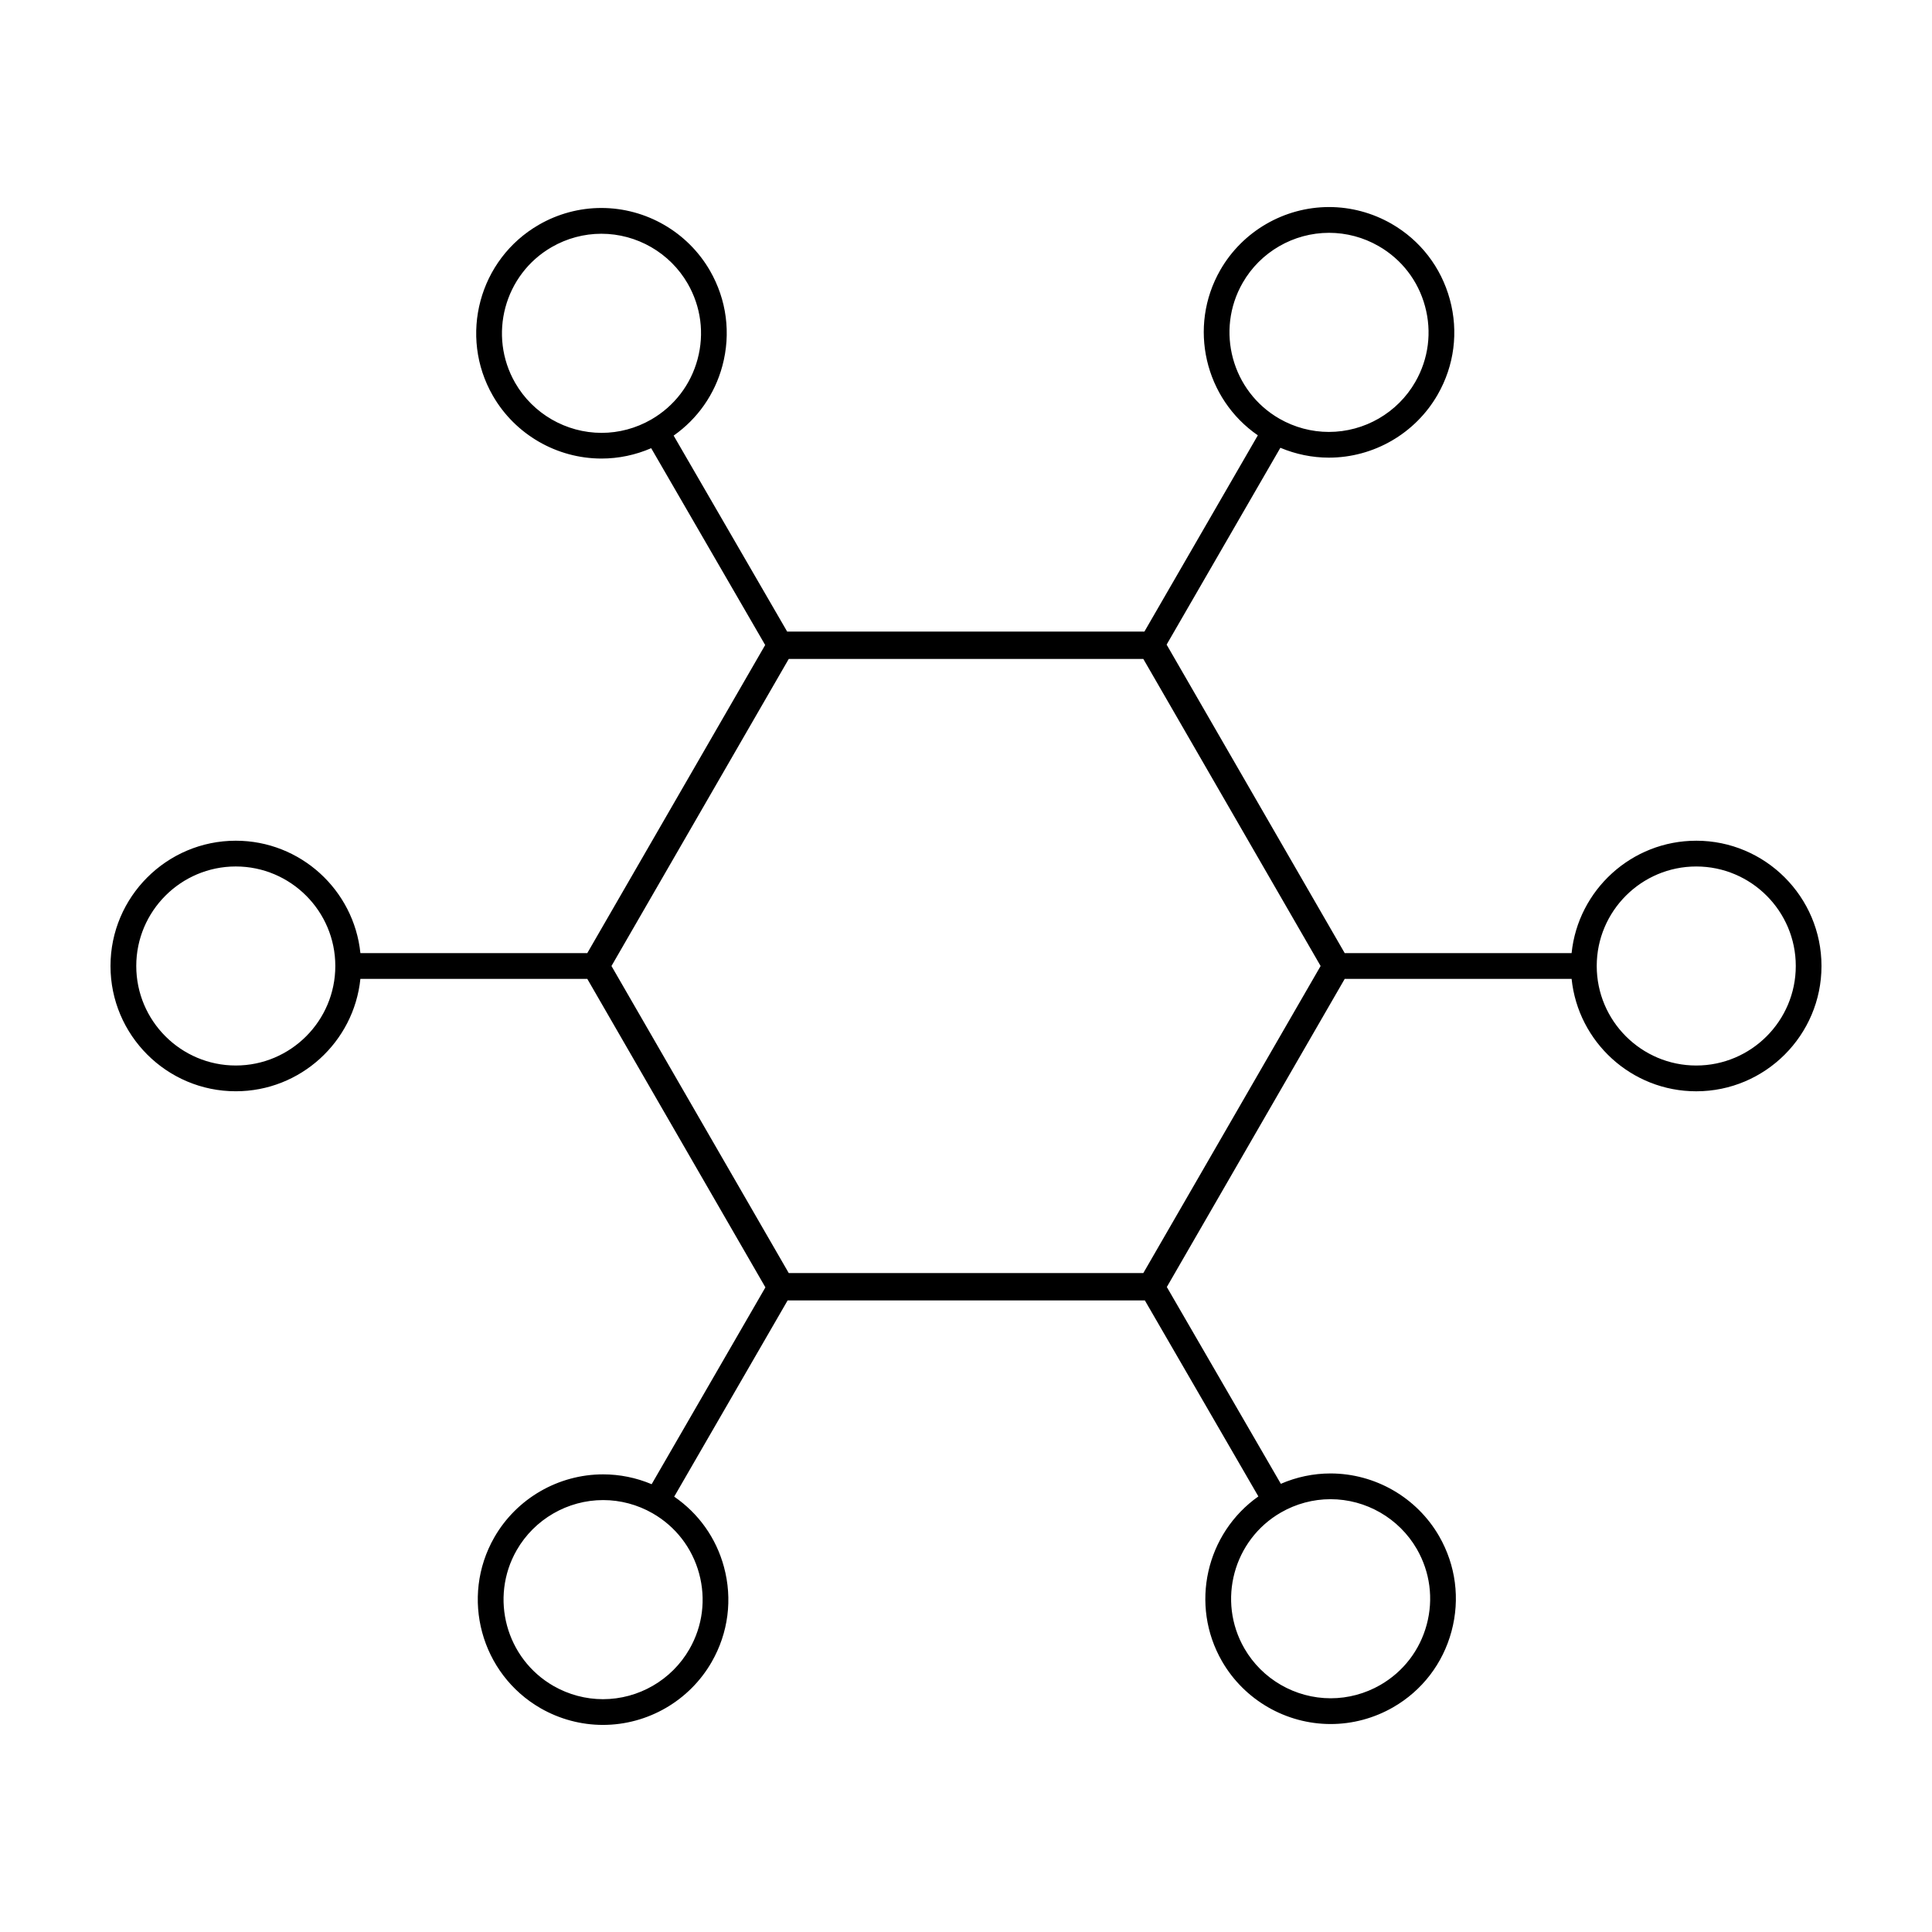 <?xml version="1.0" encoding="UTF-8"?>
<!-- Uploaded to: SVG Repo, www.svgrepo.com, Generator: SVG Repo Mixer Tools -->
<svg fill="#000000" width="800px" height="800px" version="1.1" viewBox="144 144 512 512" xmlns="http://www.w3.org/2000/svg">
 <path d="m593.51 366.8c-17.148 0-31.309 13.078-33.02 29.785h-60.129l-47.195-81.754 30.145-52.164c4.07 1.707 8.438 2.613 12.855 2.613 11.875 0 22.93-6.402 28.832-16.703 4.41-7.688 5.559-16.645 3.231-25.207-2.324-8.555-7.84-15.695-15.527-20.102-5.027-2.871-10.727-4.398-16.48-4.398-11.875 0-22.93 6.402-28.832 16.695-8.629 15.07-4.098 34.113 9.949 43.801l-30.059 52.012h-94.672l-30.086-51.938c6.344-4.457 10.887-10.922 12.922-18.5 2.301-8.566 1.133-17.512-3.289-25.195-5.91-10.258-16.938-16.629-28.793-16.629-5.785 0-11.508 1.535-16.547 4.445-15.859 9.133-21.332 29.473-12.191 45.332 5.914 10.262 16.941 16.629 28.793 16.629 4.523 0 9.004-0.945 13.156-2.746l30.207 52.16-47.141 81.648h-60.129c-1.715-16.707-15.871-29.785-33.023-29.785-18.305 0-33.203 14.895-33.203 33.199 0 18.309 14.898 33.199 33.199 33.199 17.148 0 31.312-13.078 33.023-29.785h60.133l47.203 81.754-30.148 52.164c-4.066-1.715-8.445-2.609-12.852-2.609-11.887 0-22.938 6.398-28.844 16.695-9.094 15.879-3.57 36.203 12.309 45.309 5.019 2.871 10.715 4.394 16.473 4.394 11.887 0 22.934-6.398 28.832-16.695 4.41-7.691 5.562-16.645 3.238-25.199-2.074-7.656-6.723-14.156-13.18-18.594l30.059-52.004h94.672l30.082 51.941c-13.855 9.766-18.262 28.719-9.633 43.691 5.914 10.258 16.941 16.629 28.793 16.629 5.785 0 11.508-1.535 16.551-4.438 7.68-4.422 13.176-11.578 15.477-20.148 2.301-8.559 1.137-17.508-3.285-25.191-5.914-10.258-16.941-16.629-28.805-16.629-4.519 0-8.996 0.945-13.145 2.746l-30.215-52.156 47.141-81.652h60.133c1.715 16.707 15.863 29.785 33.02 29.785 18.312 0 33.199-14.895 33.199-33.199-0.004-18.312-14.891-33.207-33.203-33.207zm-120.2-147.83c4.684-8.188 13.473-13.27 22.91-13.27 4.574 0 9.098 1.203 13.09 3.496 6.109 3.496 10.5 9.168 12.34 15.973 1.848 6.801 0.938 13.914-2.57 20.027-4.684 8.188-13.469 13.27-22.91 13.27-4.574 0-9.094-1.203-13.09-3.492-12.617-7.231-17.004-23.383-9.77-36.004zm-192.77 26.52c-7.262-12.605-2.918-28.762 9.684-36.016 4.004-2.309 8.551-3.527 13.141-3.527 9.418 0 18.184 5.062 22.883 13.215 3.512 6.102 4.449 13.211 2.621 20.016-1.828 6.801-6.195 12.488-12.309 16.012-4 2.301-8.539 3.523-13.133 3.523-9.422-0.004-18.191-5.074-22.887-13.223zm-74.055 180.88c-14.547 0-26.375-11.836-26.375-26.375 0-14.539 11.836-26.371 26.375-26.371s26.375 11.828 26.375 26.371c0 14.543-11.828 26.375-26.375 26.375zm122.79 134.64c1.84 6.797 0.938 13.91-2.57 20.02-4.695 8.188-13.473 13.273-22.918 13.273-4.566 0-9.094-1.211-13.082-3.492-12.621-7.234-17.008-23.383-9.773-36.004 4.695-8.184 13.473-13.27 22.918-13.27 4.566 0 9.094 1.211 13.078 3.492 6.113 3.504 10.496 9.176 12.348 15.98zm190.2-6.5c3.512 6.102 4.449 13.215 2.621 20.02-1.828 6.805-6.195 12.488-12.305 16.008-4 2.301-8.543 3.523-13.141 3.523-9.418 0-18.184-5.062-22.879-13.215-7.262-12.594-2.918-28.758 9.684-36.016 4.004-2.309 8.551-3.527 13.133-3.527 9.414-0.008 18.184 5.059 22.887 13.207zm-72.484-73.133h-93.965l-46.98-81.375 46.98-81.375h93.965l46.984 81.375zm146.53-55.004c-14.539 0-26.371-11.836-26.371-26.375 0-14.539 11.836-26.371 26.371-26.371 14.551 0 26.379 11.828 26.379 26.371 0 14.543-11.828 26.375-26.379 26.375z"/>
</svg>